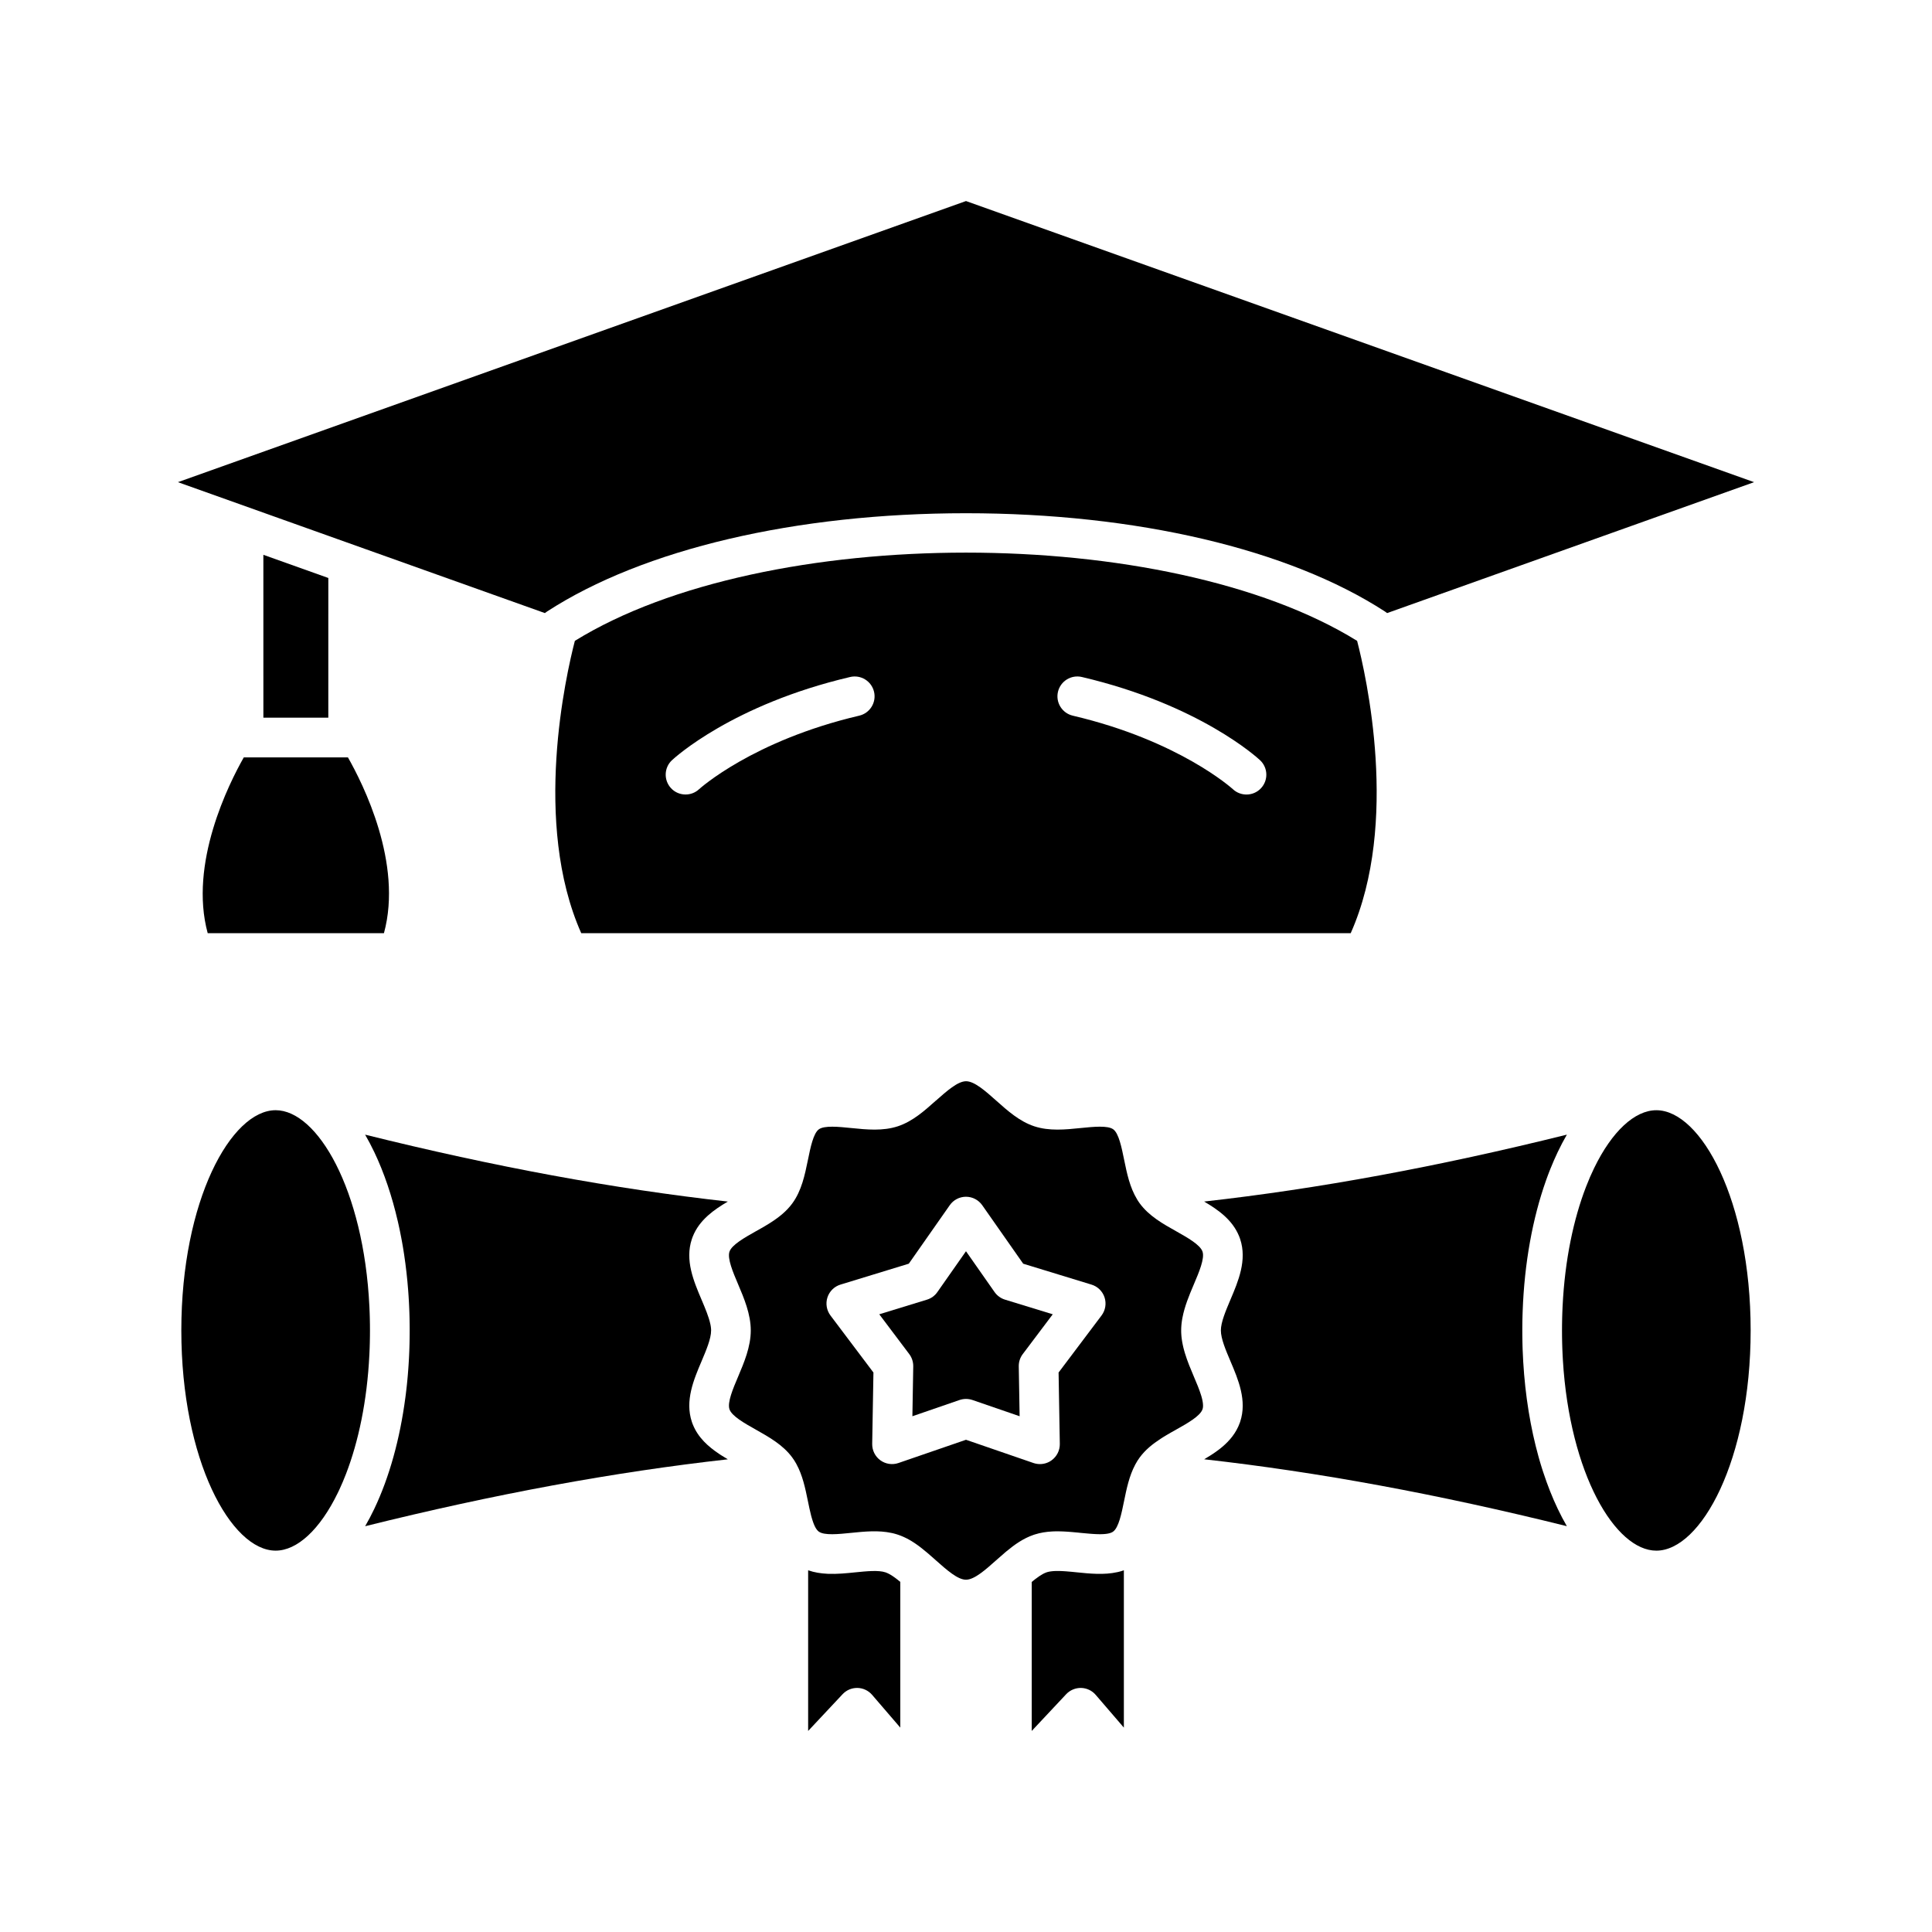 <svg clip-rule="evenodd" fill-rule="evenodd" height="173.397mm" image-rendering="optimizeQuality" shape-rendering="geometricPrecision" text-rendering="geometricPrecision" viewBox="0 0 173.397 173.397" width="173.397mm" xmlns="http://www.w3.org/2000/svg"><g id="Layer_x0020_1"><g id="_680641736"><path id="_680643224" d="m86.698 18.044-70.73 25.23 32.936 11.75c.059-.049.12-.096.185-.136 8.639-5.609 22.346-8.826 37.608-8.826 15.265-0 28.973 3.217 37.611 8.826.066.04.127.087.186.136l32.936-11.75z"/><path id="_680642864" d="m121.802 57.517c-17.061-10.559-53.145-10.559-70.207 0l-.001.003-.001.003-.001.003c-.785 3.034-3.824 16.332.575 26.227h69.06c4.402-9.898 1.361-23.2.576-26.23l-.001-.003zm-9.93 13.792c-.437 0-.874-.158-1.217-.476-.071-.065-4.829-4.365-14.373-6.602-.959-.226-1.553-1.182-1.33-2.141.227-.959 1.182-1.553 2.144-1.33 10.569 2.478 15.775 7.264 15.992 7.468.719.671.758 1.798.084 2.518-.349.374-.826.563-1.298.563zm-35.57-10.549c.96-.223 1.918.371 2.144 1.33.224.959-.371 1.915-1.33 2.141-9.571 2.243-14.327 6.559-14.377 6.602-.343.319-.776.473-1.209.473-.48 0-.957-.188-1.306-.566-.668-.721-.631-1.844.086-2.512.218-.204 5.423-4.99 15.992-7.468z"/><path id="_680643248" d="m23.637 49.794.001 14.616 5.828-0.0.001-12.536z"/><path id="_680642624" d="m21.881 67.974c-1.346 2.37-4.942 9.529-3.24 15.778h15.818c1.714-6.268-1.884-13.411-3.233-15.778z"/><path id="_680643152" d="m83.192 116.645-4.277 1.312 2.691 3.573c.238.318.364.705.358 1.104l-.077 4.473 4.232-1.457c.189-.062.383-.096.578-.096l.001-0c.198 0 .392.034.58.096l4.233 1.457-.077-4.473c-.007-.399.117-.786.358-1.104l2.692-3.573-4.278-1.312c-.381-.115-.713-.356-.942-.68l-2.567-3.666-2.569 3.666c-.226.325-.557.567-.938.681z"/><path id="_680642528" d="m83.996 98.778c-1.026.919-2.091 1.866-3.403 2.302-1.354.449-2.797.303-4.195.161-1.131-.115-2.413-.244-2.908.117-.491.359-.749 1.618-.975 2.729-.281 1.364-.569 2.778-1.405 3.917-.516.706-1.198 1.245-1.931 1.715l-.11.07-.056.035-.056.035-.056.034-.056.034-.056.034-.056.034-.056.034-.056.033-.057.033-.057.033-.057.033-.057.033-.057.033-.057.032-.057.032-.057.032-.057.032-.057.032-.057.032-.057.032-.057.032-.057.032c-1.008.569-2.15 1.213-2.354 1.825-.204.616.316 1.844.777 2.927.532 1.253 1.135 2.676 1.135 4.143 0 1.463-.603 2.886-1.135 4.143-.46 1.083-.981 2.308-.777 2.927.205.613 1.346 1.256 2.354 1.822 1.207.68 2.456 1.383 3.283 2.512.121.163.235.341.34.528l.006.011.006.011.002.003.004.008.006.011.006.011c.555 1.009.797 2.17 1.028 3.303l.007.032c.085.416.173.853.278 1.256l.013.05.027.099.014.049.014.049.014.048.014.047.014.047.015.046.015.046.015.045.015.045.015.044.015.043.016.043.016.042.016.041.016.04.017.04.017.039.017.038.017.037.018.036.018.035.018.035.019.033.019.033.019.032.019.03.02.029.02.028.02.027.021.026.021.025.021.024.022.023.022.021.022.02.022.019.023.018c.492.362 1.776.229 2.908.114 1.21-.123 2.453-.248 3.644.013l.033.007.007.002.026.006.033.008.006.001.027.006.033.008.005.001.027.007.033.009.004.001.028.008.032.009.003.001.061.017.003.001.061.018.001 0.0.002.001.004.001.06.019.064.021.056.019.005.002.05.018.011.004.045.016.001 0.0.051.019.005.002.051.02.005.002.043.018.021.009.036.015.012.005.102.044.046.021.007.003.051.024.002.001.053.025.003.001.05.024.008.004.045.022.013.006.01.005.044.023.006.003.164.089.002.001.052.029.003.002.015.008.041.024.111.066.05.031.004.003.109.069.037.024.018.011.032.021.022.015.028.018.026.018.023.016.03.021.106.074.01.007.043.03.006.004.047.034.002.001.048.035.002.002.046.034.006.005.052.039.038.029.014.011.034.026.018.014c.375.289.739.605 1.104.928l.035.032.004.003.193.172c.963.854 1.952 1.739 2.701 1.739.749-0 1.742-.885 2.701-1.739.261-.232.523-.465.792-.692l.041-.035.006-.005.044-.037.002-.002.048-.04c.747-.62 1.522-1.161 2.412-1.468l.005-.002.056-.019.064-.021c.509-.163 1.03-.242 1.557-.271l.064-.003h.002l.064-.003h.002l.064-.002h.002l.064-.002h.002l.064-.001h.002l.064-.001h.002l.064-0h.002l.065-0h.002l.065.001h.001l.065.001h.001l.065.001h.001l.065.002h.001l.065.002h.001l.065.002h.001l.065.003h.001l.066.003.066.003.066.004.066.004.066.004.066.004.066.005.066.005.066.005.066.005.066.005.066.006.066.006.066.006.066.006.066.006.066.006.066.006.066.006.066.006.066.007.066.007.066.007.065.007.053.005.053.005.054.005.054.005.054.005.054.005.054.005.054.005.054.005.054.005.054.005.054.005.053.005h.001l.053.005h.001l.053.004h.001l.053.004h.001l.053.004h.001l.053.004h.001l.052.004h.001l.052.004h.001l.052.003h.001l.052.003h.001l.051.003h.001l.051.003h.001l.051.003h.001l.051.002h.001l.05.002h.001l.05.002h.001l.05.001h.001l.049.001h.001l.049.001h.001l.048 0h.001l.048 0h.001l.048-0.0.048-.001.047-.001.047-.002.046-.002.046-.002.045-.003.044-.003.044-.004.043-.004.042-.005.042-.005.041-.005.04-.006.039-.007.038-.007.038-.008.037-.008.036-.009.035-.009.034-.01.033-.011.032-.011.031-.012.03-.012.029-.013.028-.014.027-.015.026-.015.025-.016.024-.017c.493-.362.749-1.618.975-2.729.228-1.121.465-2.27 1.002-3.275l.006-.011.006-.011.005-.009.001-.002c.12-.223.245-.422.384-.611.504-.686 1.164-1.215 1.876-1.677l.165-.106.055-.035.056-.035.056-.034.056-.034.056-.034.056-.034.056-.034.056-.033.057-.033.057-.033.057-.033.057-.033.057-.033.057-.033.057-.032.057-.032.057-.032.057-.032.057-.032.057-.032.057-.032.057-.032c1.01-.566 2.15-1.21 2.354-1.822l.009-.029.008-.03.007-.031.006-.032.005-.033.004-.034.003-.035.002-.035.001-.036 0-.037-.001-.037-.002-.038-.002-.039-.003-.039-.004-.04-.005-.041-.005-.041-.006-.042-.007-.043-.008-.043-.008-.044-.009-.044-.01-.045-.01-.045-.011-.046-.012-.046-.012-.046-.013-.047-.013-.047-.028-.096c-.162-.531-.415-1.127-.653-1.685-.282-.667-.586-1.382-.809-2.125l-.019-.066-.019-.066-.019-.066-.018-.066-.018-.066-.017-.066-.017-.066-.016-.067-.015-.067-.015-.067-.014-.067-.014-.067-.013-.067-.013-.067-.012-.067-.011-.068-.011-.068-.01-.068-.009-.068-.009-.068-.008-.068-.007-.068-.006-.068-.005-.068-.005-.068-.004-.068-.003-.068-.002-.068-.001-.069-0-.069.001-.069.001-.069.002-.069.003-.069.004-.068.005-.068.005-.068.006-.068.007-.068.008-.068.009-.068.009-.068.01-.068.011-.068.011-.068.012-.067.013-.067c.193-1.009.596-1.979.973-2.867l.025-.059.025-.059c.462-1.083.981-2.311.777-2.927-.203-.613-1.346-1.256-2.354-1.825-1.21-.677-2.457-1.38-3.283-2.509l-.034-.048-.004-.006-.036-.052-.002-.003-.005-.007-.032-.047-.001-.002-.066-.1-.005-.008-.001-.002-.006-.01-.006-.01-.006-.01-.006-.01-.006-.01-.002-.003-.005-.008-.006-.01-.006-.01-.006-.01c-.651-1.07-.91-2.328-1.16-3.55-.226-1.111-.482-2.37-.975-2.729-.494-.362-1.776-.232-2.911-.117-1.395.142-2.837.291-4.195-.161-1.308-.436-2.373-1.383-3.403-2.302-.958-.854-1.952-1.736-2.701-1.736-.748-0-1.738.882-2.701 1.736zm7.836 14.639 6.126 1.875c.557.167.996.6 1.176 1.151.18.553.077 1.16-.272 1.624l-3.854 5.117.11 6.404c.01.582-.266 1.133-.736 1.473-.305.226-.674.34-1.046.34-.195 0-.39-.031-.582-.096l-6.056-2.086-6.059 2.085c-.547.189-1.157.099-1.627-.244-.469-.341-.742-.891-.733-1.473l.112-6.404-3.855-5.117c-.35-.464-.452-1.07-.273-1.624.18-.551.619-.984 1.173-1.151l6.129-1.875 3.675-5.247c.331-.476.875-.761 1.456-.761.582 0 1.126.285 1.46.761z"/><path id="_680643128" d="m108.072 107.84c1.273.747 2.542 1.649 3.134 3.104l.004.009.028.072.007.017.024.066.007.02.029.084c.631 1.896-.17 3.781-.878 5.445-.417.99-.854 2.011-.854 2.75.001.739.436 1.76.854 2.747.709 1.664 1.509 3.552.878 5.448l-.029.084-.006.016c-.327.908-.915 1.608-1.61 2.187l-.056.046-.012.01-.016.013-.043.034-.024.019-.039.031-.03.024-.028.021-.039.03-.002.001-.057.043-.002.001c-.396.296-.817.56-1.237.808 10.219 1.145 20.951 3.124 32.55 6.004-.286-.493-.561-1.015-.823-1.567-.482-1.014-.913-2.104-1.291-3.257l-.009-.026-.069-.213-.029-.091-.048-.152-.04-.13-.03-.098-.046-.152-.029-.1-.049-.168-.013-.046-.058-.206-.004-.013c-.723-2.594-1.199-5.487-1.379-8.554l-0-.007c-.02-.345-.037-.692-.05-1.041l-.003-.081-.005-.16-.004-.145-.004-.164-.003-.139-.003-.143-.003-.182-.002-.124-.002-.207-.001-.093-.001-.309.001-.309.001-.095.002-.201.002-.161.002-.125.004-.17.004-.147.004-.154.004-.134.006-.174.002-.057c.156-4.326.895-8.343 2.088-11.71l.002-.006.058-.162.035-.097.043-.117.048-.129.032-.085.063-.165.027-.069.073-.184.015-.038c.208-.52.427-1.025.659-1.512.263-.553.538-1.076.825-1.571-11.6 2.882-22.334 4.862-32.554 6.004z"/><path id="_680642072" d="m142.34 106.531c-1.108 2.873-1.893 6.521-2.097 10.703l-.004.079-.017.413-.005.132-.011.359-.004.166-.006.354-.003.158c-.002.17-.003.34-.003.512s.001.342.003.512l.002.142.007.382.003.13.012.394.004.114.018.419.004.081c.008.164.017.327.026.49.615 10.201 4.695 17.1 8.388 17.1 4.004-0 8.464-8.118 8.464-19.763 0-11.648-4.461-19.766-8.464-19.766-1.939 0-3.985 1.901-5.579 5.184l-.008.016c-.256.528-.5 1.091-.73 1.688z"/><path id="_680641856" d="m92.597 141.976v13.377l3.091-3.298c.347-.368.838-.572 1.339-.563.508.012.984.238 1.312.622l2.528 2.939v-14.12c-.066.023-.132.045-.199.065l-.012.004-.064.019-.025.007-.041.011-.041.011-.016.004-.099.025-.023.005-.05.011-.017.004c-1.194.267-2.471.136-3.643.016l-.048-.005-.048-.005-.048-.005-.048-.005-.048-.005-.048-.005-.048-.005-.048-.005-.048-.005-.048-.004-.048-.004-.048-.004-.048-.004-.047-.004h-.001l-.046-.004h-.001l-.048-.004-.046-.004h-.001l-.046-.004h-.001l-.046-.004h-.001l-.046-.004h-.001l-.046-.003h-.001l-.045-.003h-.001l-.045-.003h-.001l-.045-.003h-.001l-.045-.003h-.001l-.045-.003h-.001l-.044-.002h-.001l-.044-.002h-.001l-.044-.002h-.001l-.045-.002-.043-.002h-.001l-.044-.001-.044-.001-.044-.001-.043-.001-.043-0-.043-0-.042 0-.042 0-.042.001-.041.001-.041.001-.041.002-.04.002-.04.002-.039.003-.039.003-.038.003-.038.004-.037.004-.037.004-.036.005-.036.005-.035.005-.035.006-.035.006-.034.007-.033.007-.033.007-.032.008-.032.008-.031.009-.03.009-.03.01-.018.006-.011.004-.008.003-.018.007-.003.001-.016.006c-.373.145-.81.462-1.257.833z"/><path id="_680641784" d="m72.531 140.933v14.42l3.091-3.298c.347-.368.819-.572 1.339-.563.504.012.984.238 1.312.622l2.528 2.939v-13.078l-.134-.11-.066-.053-.003-.003-.019-.015-.022-.018-.022-.017-.007-.005-.015-.012-.019-.015-.003-.002-.022-.017-.01-.007-.012-.009-.022-.017-.021-.016-.013-.01-.009-.007-.022-.016-.003-.003-.018-.013-.016-.011-.006-.004-.028-.02-.015-.011-.019-.013-.003-.002-.021-.015-.009-.006-.012-.009-.021-.015-.021-.015-.012-.008-.009-.006-.021-.014-.003-.002-.033-.022-.006-.004-.021-.014-.005-.004-.057-.036-.008-.005-.013-.008-.02-.012-.021-.013-.011-.006-.01-.006-.021-.012-.002-.001-.019-.011-.013-.007-.007-.004-.02-.011-.004-.002-.031-.017-.004-.002c-.04-.021-.08-.041-.119-.06-.051-.024-.101-.045-.15-.064l-.003-.001-.019-.007-.008-.003-.003-.001-.026-.009c-.627-.21-1.686-.102-2.707 0-.788.081-1.622.166-2.446.132l-.01-0-.038-.002-.011-.001c-.587-.028-1.169-.117-1.724-.312z"/><path id="_680641760" d="m65.322 107.84c-10.218-1.142-20.95-3.121-32.553-6.005.287.494.563 1.018.826 1.571.878 1.844 1.586 3.942 2.109 6.21l.001.003.061.272.003.013.06.276.001.003.051.242.012.057c.038.184.075.369.11.556l.001.004.044.235.003.015.028.152.023.127.026.148.021.122.027.161.016.099.032.2.006.038.035.223.009.059c.155 1.029.275 2.087.358 3.168l0.0.003.018.248.003.039.018.258 0.0.005.016.26.003.05.013.227.004.082.01.208.012.278.001.018.01.26.001.016.005.171.004.135.004.143.004.181.002.117.003.185.002.127.002.205.001.094.001.309-.001.309-.001.093-.002.207-.002.124-.003.189-.002.112-.004.188-.004.135-.004.149-.005.157-.006.173-.004.106-.001.019-.012.278-.008.166-.007.133-.011.186-.005.095-.011.179-.009.138-.01.15-.01.14-.011.151-.012.149-.012.154-.006.076-.018.205-.025.272-.003.032-.01.104-.016.16-.014.138-.018.164-.015.132-.017.152-.015.125-.022.186-.013.106-.024.185-.013.102c-.491 3.726-1.439 7.153-2.786 9.983-.263.552-.537 1.074-.824 1.567 11.602-2.883 22.333-4.862 32.55-6.004-.189-.111-.378-.226-.565-.346l-.021-.013-.042-.027-.032-.021-.03-.019-.044-.029-.018-.012c-1.009-.669-1.929-1.49-2.396-2.677l-.003-.006-.025-.064-.008-.022-.019-.053-.027-.079c-.63-1.897.17-3.784.878-5.448.418-.987.851-2.008.851-2.747l-0-.035-.001-.035-.002-.036-.002-.036-.003-.036-.003-.037-.004-.037-.004-.038-.005-.038-.006-.038-.006-.039-.007-.039-.007-.039-.008-.04-.008-.04-.009-.04c-.138-.632-.45-1.373-.757-2.101l-.02-.046c-.708-1.665-1.51-3.549-.878-5.445l.053-.15.026-.069.003-.008c.292-.742.761-1.342 1.318-1.85l.038-.035.015-.014c.54-.483 1.158-.883 1.776-1.247z"/><path id="_680642288" d="m24.739 99.641c-4.002 0-8.465 8.118-8.465 19.766 0 11.645 4.461 19.763 8.464 19.763 1.938-0 3.983-1.9 5.577-5.18l.012-.024.14-.294.011-.025c.2-.431.391-.884.574-1.358l.007-.018c1.106-2.871 1.889-6.515 2.093-10.692l.004-.08.017-.412.005-.132.011-.359.004-.166.006-.354.003-.158c.002-.17.003-.34.003-.511s-.001-.342-.003-.512l-.003-.158-.006-.354-.004-.165-.011-.36-.005-.131-.018-.425-.003-.058c-.509-10.478-4.662-17.602-8.415-17.603z"/></g></g></svg>